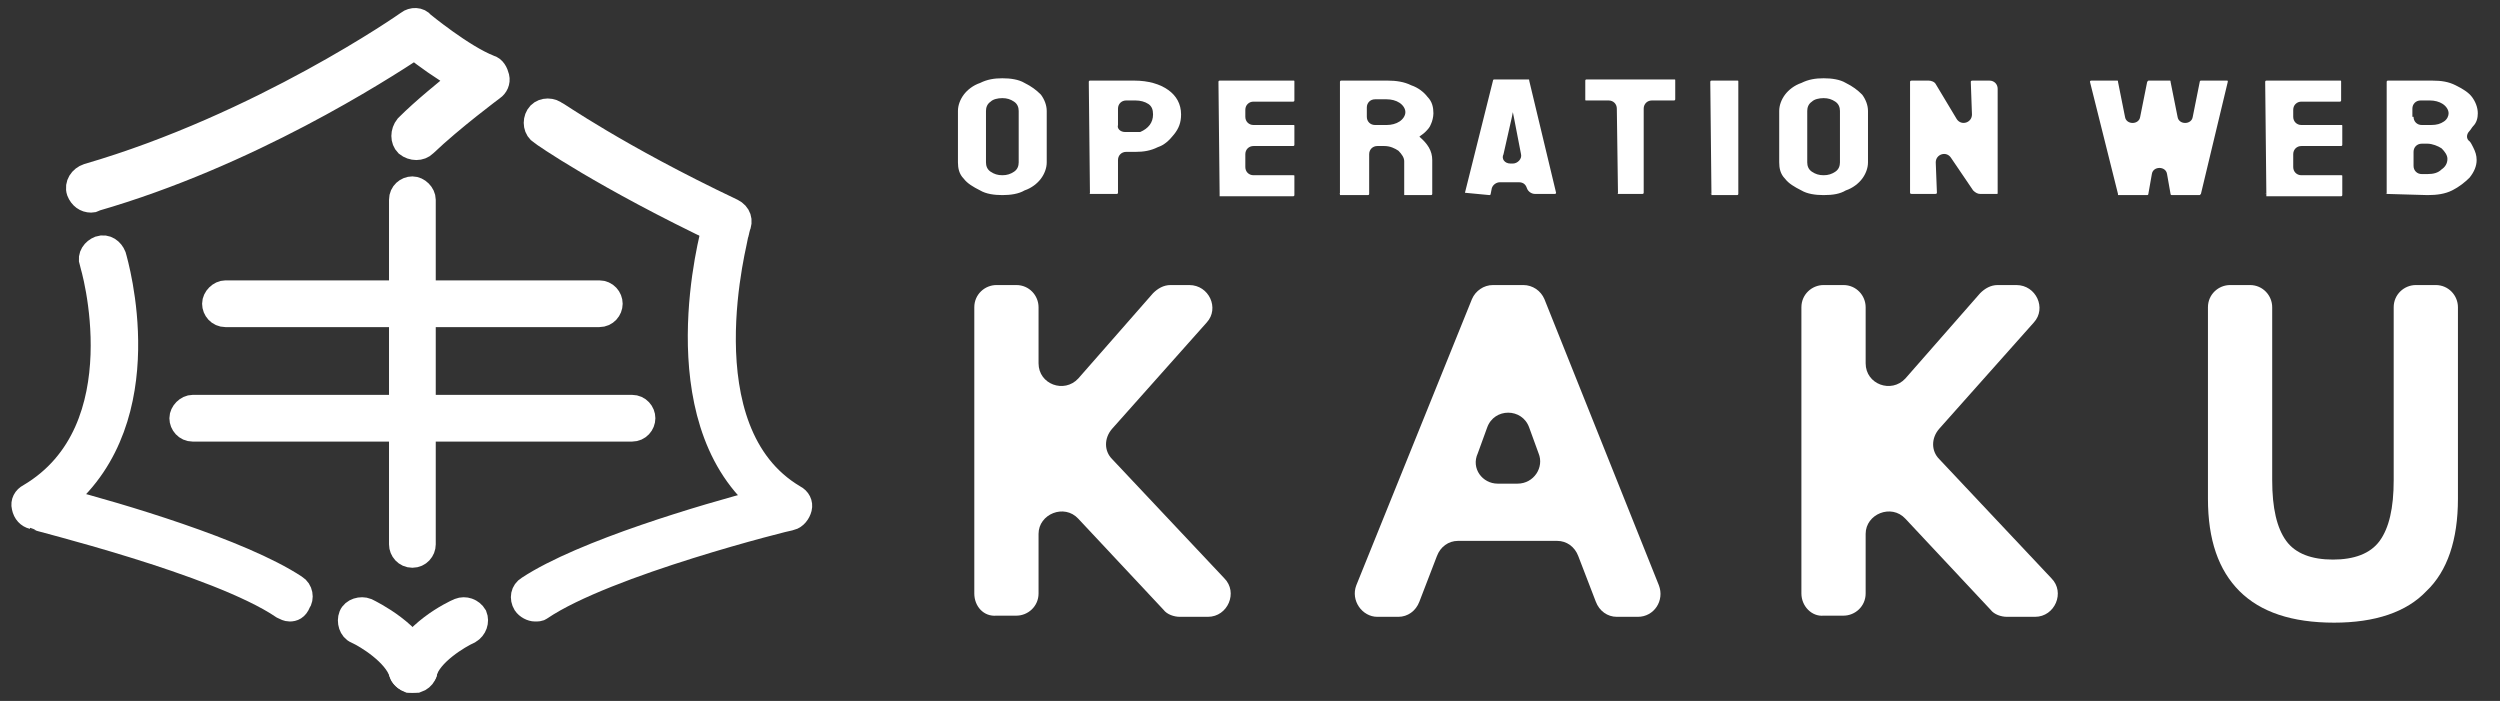 <?xml version="1.0" encoding="utf-8"?>
<!-- Generator: Adobe Illustrator 26.5.3, SVG Export Plug-In . SVG Version: 6.00 Build 0)  -->
<svg version="1.1" id="レイヤー_1" xmlns="http://www.w3.org/2000/svg" xmlns:xlink="http://www.w3.org/1999/xlink" x="0px"
	 y="0px" viewBox="0 0 214 60" style="enable-background:new 0 0 214 60;" xml:space="preserve">
<rect x="0" y="0" width="214" height="60" fill="#333333" stroke="none"/>
<style type="text/css">
	.st0{fill:#FFFFFF;}
	.st1{fill:#FFFFFF;stroke:#FFFFFF;stroke-width:2;stroke-miterlimit:10;}
</style>
<g>
	<g>
		<g>
			<path class="st0" d="M85.8,16.7c-0.7,0-1.4-0.1-1.9-0.4c-0.6-0.3-1.1-0.6-1.4-1c-0.4-0.4-0.5-0.9-0.5-1.4V9.5
				c0-0.5,0.2-1,0.5-1.4c0.3-0.4,0.8-0.8,1.4-1c0.6-0.3,1.2-0.4,1.9-0.4c0.7,0,1.4,0.1,1.9,0.4c0.6,0.3,1,0.6,1.4,1
				c0.3,0.4,0.5,0.9,0.5,1.4v4.4c0,0.5-0.2,1-0.5,1.4s-0.8,0.8-1.4,1C87.2,16.6,86.5,16.7,85.8,16.7z M85.8,15c0.4,0,0.7-0.1,1-0.3
				s0.4-0.5,0.4-0.8V9.5c0-0.3-0.1-0.6-0.4-0.8s-0.6-0.3-1-0.3s-0.8,0.1-1,0.3c-0.3,0.2-0.4,0.5-0.4,0.8v4.4c0,0.3,0.1,0.6,0.4,0.8
				C85.1,14.9,85.4,15,85.8,15z"/>
			<path class="st0" d="M93.3,16.6C93.2,16.6,93.2,16.5,93.3,16.6L93.2,7c0,0,0-0.1,0.1-0.1h3.8c1.2,0,2.2,0.3,2.9,0.8
				c0.7,0.5,1.1,1.2,1.1,2.1c0,0.7-0.2,1.2-0.6,1.7s-0.8,0.9-1.4,1.1c-0.6,0.3-1.2,0.4-1.9,0.4h-0.8c-0.4,0-0.7,0.3-0.7,0.7v2.8
				c0,0,0,0.1-0.1,0.1H93.3z M96.3,11.3h1c0.1,0,0.2,0,0.3,0c0.7-0.3,1.1-0.8,1.1-1.5c0-0.4-0.1-0.7-0.4-0.9s-0.7-0.3-1.1-0.3h-0.8
				c-0.4,0-0.7,0.3-0.7,0.7v1.4C95.6,11,95.9,11.3,96.3,11.3z"/>
			<path class="st0" d="M104.4,16.6C104.4,16.6,104.3,16.5,104.4,16.6L104.3,7c0,0,0-0.1,0.1-0.1h6.3c0.1,0,0.1,0,0.1,0.1v1.6
				c0,0,0,0.1-0.1,0.1h-3.4c-0.4,0-0.7,0.3-0.7,0.7V10c0,0.4,0.3,0.7,0.7,0.7h3.4c0.1,0,0.1,0,0.1,0.1v1.6c0,0,0,0.1-0.1,0.1h-3.4
				c-0.4,0-0.7,0.3-0.7,0.7v1.1c0,0.4,0.3,0.7,0.7,0.7h3.4c0.1,0,0.1,0,0.1,0.1v1.6c0,0,0,0.1-0.1,0.1h-6.3V16.6z"/>
			<path class="st0" d="M114.7,16.6C114.6,16.6,114.6,16.5,114.7,16.6V7c0,0,0-0.1,0.1-0.1h4c0.7,0,1.4,0.1,2,0.4
				c0.6,0.2,1.1,0.6,1.4,1c0.4,0.4,0.5,0.9,0.5,1.4c0,0.3-0.1,0.7-0.2,0.9c-0.1,0.3-0.3,0.5-0.5,0.7s-0.4,0.3-0.5,0.4
				c0.7,0.6,1.1,1.2,1.1,2v2.9c0,0,0,0.1-0.1,0.1h-2.2c-0.1,0-0.1,0-0.1,0v-2.9c0-0.3-0.2-0.6-0.5-0.9c-0.3-0.2-0.7-0.4-1.2-0.4
				h-0.6c-0.4,0-0.7,0.3-0.7,0.7v3.4c0,0,0,0.1-0.1,0.1h-2.4V16.6z M117,10c0,0.4,0.3,0.7,0.7,0.7h1c0.4,0,0.8-0.1,1.1-0.3
				c0.3-0.2,0.5-0.5,0.5-0.8s-0.2-0.6-0.5-0.8s-0.7-0.3-1.1-0.3h-1c-0.4,0-0.7,0.3-0.7,0.7V10z"/>
			<path class="st0" d="M125.4,16.5l2.4-9.6c0,0,0-0.1,0.1-0.1h2.9c0.1,0,0.1,0,0.1,0.1l2.3,9.6c0,0,0,0.1-0.1,0.1h-1.7
				c-0.3,0-0.6-0.2-0.7-0.5l0,0c-0.1-0.3-0.3-0.5-0.7-0.5h-1.6c-0.3,0-0.6,0.2-0.7,0.5l-0.1,0.5c0,0,0,0.1-0.1,0.1L125.4,16.5
				C125.4,16.6,125.4,16.5,125.4,16.5z M129.3,14h0.2c0.4,0,0.8-0.4,0.7-0.8l-0.6-3.1l-0.1-0.5l-0.1,0.5l-0.7,3.1
				C128.5,13.6,128.8,14,129.3,14z"/>
			<path class="st0" d="M138.5,16.6C138.4,16.6,138.4,16.5,138.5,16.6l-0.1-7.3c0-0.4-0.3-0.7-0.7-0.7h-1.9c-0.1,0-0.1,0-0.1-0.1
				V6.9c0,0,0-0.1,0.1-0.1h7.5c0.1,0,0.1,0,0.1,0.1v1.6c0,0,0,0.1-0.1,0.1h-1.9c-0.4,0-0.7,0.3-0.7,0.7v7.2c0,0,0,0.1-0.1,0.1H138.5
				z"/>
			<path class="st0" d="M146.5,16.6C146.4,16.6,146.4,16.5,146.5,16.6L146.4,7c0,0,0-0.1,0.1-0.1h2.2c0.1,0,0.1,0,0.1,0.1v9.6
				c0,0,0,0.1-0.1,0.1h-2.2V16.6z"/>
			<path class="st0" d="M156.1,16.7c-0.7,0-1.4-0.1-1.9-0.4c-0.6-0.3-1.1-0.6-1.4-1c-0.4-0.4-0.5-0.9-0.5-1.4V9.5
				c0-0.5,0.2-1,0.5-1.4c0.3-0.4,0.8-0.8,1.4-1c0.6-0.3,1.2-0.4,1.9-0.4s1.4,0.1,1.9,0.4c0.6,0.3,1,0.6,1.4,1
				c0.3,0.4,0.5,0.9,0.5,1.4v4.4c0,0.5-0.2,1-0.5,1.4s-0.8,0.8-1.4,1C157.5,16.6,156.9,16.7,156.1,16.7z M156.1,15
				c0.4,0,0.7-0.1,1-0.3s0.4-0.5,0.4-0.8V9.5c0-0.3-0.1-0.6-0.4-0.8c-0.3-0.2-0.6-0.3-1-0.3s-0.8,0.1-1,0.3
				c-0.3,0.2-0.4,0.5-0.4,0.8v4.4c0,0.3,0.1,0.6,0.4,0.8S155.7,15,156.1,15z"/>
			<path class="st0" d="M163.7,16.6c-0.1,0-0.2,0-0.2-0.1V7c0-0.1,0.1-0.1,0.2-0.1h1.4c0.2,0,0.5,0.1,0.6,0.3l1.8,3
				c0.4,0.6,1.3,0.3,1.3-0.4L168.7,7c0-0.1,0.1-0.1,0.2-0.1h1.4c0.4,0,0.7,0.3,0.7,0.7v8.9c0,0.1,0,0.1-0.1,0.1h-1.4
				c-0.2,0-0.4-0.1-0.6-0.3l-1.9-2.8c-0.4-0.6-1.3-0.3-1.3,0.4l0.1,2.6c0,0.1-0.1,0.1-0.2,0.1H163.7z"/>
			<path class="st0" d="M181.3,16.6C181.3,16.6,181.3,16.5,181.3,16.6L178.9,7c0,0,0-0.1,0.1-0.1h2.2c0.1,0,0.1,0,0.1,0.1l0.6,3
				c0.1,0.7,1.2,0.7,1.3,0l0.6-3l0.1-0.1h1.8c0.1,0,0.1,0,0.1,0.1l0.6,3c0.1,0.7,1.2,0.7,1.3,0l0.6-3c0,0,0-0.1,0.1-0.1h2.2
				c0.1,0,0.1,0,0.1,0.1l-2.3,9.6c0,0,0,0-0.1,0.1h-2.4c0,0-0.1,0-0.1-0.1l-0.3-1.7c-0.1-0.7-1.2-0.7-1.3,0l-0.3,1.7
				c0,0,0,0.1-0.1,0.1h-2.5V16.6z"/>
			<path class="st0" d="M194,16.6C193.9,16.6,193.9,16.5,194,16.6L193.9,7c0,0,0-0.1,0.1-0.1h6.3c0.1,0,0.1,0,0.1,0.1v1.6
				c0,0,0,0.1-0.1,0.1H197c-0.4,0-0.7,0.3-0.7,0.7V10c0,0.4,0.3,0.7,0.7,0.7h3.4c0.1,0,0.1,0,0.1,0.1v1.6c0,0,0,0.1-0.1,0.1H197
				c-0.4,0-0.7,0.3-0.7,0.7v1.1c0,0.4,0.3,0.7,0.7,0.7h3.4c0.1,0,0.1,0,0.1,0.1v1.6c0,0,0,0.1-0.1,0.1H194V16.6z"/>
			<path class="st0" d="M204.3,16.6C204.2,16.6,204.2,16.5,204.3,16.6V7c0,0,0-0.1,0.1-0.1h3.8c0.8,0,1.4,0.1,2,0.4s1.1,0.6,1.4,1
				c0.3,0.4,0.5,0.9,0.5,1.4c0,0.4-0.1,0.8-0.4,1.1c-0.1,0.1-0.2,0.3-0.3,0.4c-0.3,0.3-0.3,0.7,0,0.9c0.1,0.1,0.2,0.3,0.3,0.5
				c0.2,0.4,0.3,0.7,0.3,1.1c0,0.5-0.2,1-0.6,1.5c-0.4,0.4-0.9,0.8-1.5,1.1s-1.3,0.4-2.1,0.4L204.3,16.6L204.3,16.6z M206.6,14.2
				c0,0.4,0.3,0.7,0.7,0.7h0.5c0.5,0,0.9-0.1,1.2-0.4c0.3-0.2,0.5-0.5,0.5-0.9c0-0.3-0.2-0.6-0.5-0.9c-0.3-0.2-0.8-0.4-1.2-0.4h-0.5
				c-0.4,0-0.7,0.3-0.7,0.7V14.2z M206.6,10c0,0.4,0.3,0.7,0.7,0.7h0.8c0.5,0,0.8-0.1,1.1-0.3s0.4-0.5,0.4-0.7
				c0-0.3-0.2-0.6-0.5-0.8s-0.7-0.3-1.1-0.3h-0.8c-0.4,0-0.7,0.3-0.7,0.7V10H206.6z"/>
		</g>
		<g>
			<path class="st0" d="M83.4,50.8V26.3c0-1.1,0.9-1.9,1.9-1.9H87c1.1,0,1.9,0.9,1.9,1.9v4.8c0,1.8,2.2,2.6,3.4,1.3l6.4-7.3
				c0.4-0.4,0.9-0.7,1.5-0.7h1.6c1.7,0,2.6,2,1.5,3.2l-8.1,9.1c-0.7,0.8-0.7,1.9,0,2.6l9.6,10.2c1.2,1.2,0.3,3.3-1.4,3.3H101
				c-0.5,0-1.1-0.2-1.4-0.6l-7.3-7.8c-1.2-1.3-3.4-0.4-3.4,1.3v5.1c0,1.1-0.9,1.9-1.9,1.9h-1.7C84.2,52.8,83.4,51.9,83.4,50.8z"/>
			<path class="st0" d="M116.1,50.1l9.9-24.5c0.3-0.7,1-1.2,1.8-1.2h2.6c0.8,0,1.5,0.5,1.8,1.2l9.8,24.5c0.5,1.3-0.4,2.7-1.8,2.7
				h-1.8c-0.8,0-1.5-0.5-1.8-1.3l-1.5-3.9c-0.3-0.8-1-1.3-1.8-1.3h-8.5c-0.8,0-1.5,0.5-1.8,1.3l-1.5,3.9c-0.3,0.8-1,1.3-1.8,1.3
				h-1.8C116.6,52.8,115.6,51.4,116.1,50.1z M128.2,41.4h1.7c1.4,0,2.3-1.4,1.8-2.6l-0.8-2.2c-0.6-1.7-3-1.7-3.6,0l-0.8,2.2
				C125.9,40.1,126.9,41.4,128.2,41.4z"/>
			<path class="st0" d="M154.2,50.8V26.3c0-1.1,0.9-1.9,1.9-1.9h1.7c1.1,0,1.9,0.9,1.9,1.9v4.8c0,1.8,2.2,2.6,3.4,1.3l6.4-7.3
				c0.4-0.4,0.9-0.7,1.5-0.7h1.6c1.7,0,2.6,2,1.5,3.2l-8.1,9.1c-0.7,0.8-0.7,1.9,0,2.6l9.6,10.2c1.2,1.2,0.3,3.3-1.4,3.3h-2.4
				c-0.5,0-1.1-0.2-1.4-0.6l-7.3-7.8c-1.2-1.3-3.4-0.4-3.4,1.3v5.1c0,1.1-0.9,1.9-1.9,1.9h-1.7C155.1,52.8,154.2,51.9,154.2,50.8z"
				/>
			<path class="st0" d="M199.8,53.3c-3.6,0-6.3-0.9-8.1-2.7s-2.7-4.4-2.7-7.9V26.3c0-1.1,0.9-1.9,1.9-1.9h1.7c1.1,0,1.9,0.9,1.9,1.9
				v14.8c0,2.4,0.4,4.1,1.2,5.2c0.8,1.1,2.2,1.6,4,1.6s3.2-0.5,4-1.6s1.2-2.8,1.2-5.2V26.3c0-1.1,0.9-1.9,1.9-1.9h1.7
				c1.1,0,1.9,0.9,1.9,1.9v16.4c0,3.5-0.9,6.2-2.7,7.9C206,52.4,203.3,53.3,199.8,53.3z"/>
		</g>
	</g>
	<g>
		<g>
			<path class="st1" d="M24.8,52.2c-0.2,0-0.4-0.1-0.6-0.2c-5.6-3.8-21.3-7.6-21.4-7.7c-0.4-0.1-0.7-0.4-0.8-0.9
				c-0.1-0.4,0.1-0.8,0.5-1c9.5-5.6,5.4-19.8,5.3-19.9c-0.2-0.6,0.2-1.1,0.7-1.3c0.6-0.2,1.1,0.2,1.3,0.7c0.2,0.7,4,13.8-4.4,20.9
				c4.6,1.2,15.2,4.3,19.9,7.4c0.5,0.3,0.6,1,0.3,1.4C25.4,52.1,25.1,52.2,24.8,52.2z"/>
			<path class="st1" d="M35.3,4.5"/>
			<path class="st1" d="M45.8,52.2c-0.3,0-0.7-0.2-0.9-0.5c-0.3-0.5-0.2-1.1,0.3-1.4c4.7-3.1,15.3-6.2,19.9-7.4
				c-8.4-7.3-4.2-22.8-4-23.5c0.2-0.6,0.7-0.9,1.3-0.7c0.6,0.2,0.9,0.7,0.7,1.3c0,0.2-4.6,16.9,4.9,22.5c0.4,0.2,0.6,0.6,0.5,1
				s-0.4,0.8-0.8,0.9c-0.2,0-15.8,3.9-21.4,7.7C46.2,52.2,46,52.2,45.8,52.2z"/>
			<path class="st1" d="M35.3,4.5"/>
		</g>
		<g>
			<path class="st1" d="M35.3,58.3c-0.4,0-0.9-0.3-1-0.7c-0.5-1.6-2.9-3.1-3.8-3.5c-0.5-0.2-0.7-0.9-0.5-1.4s0.9-0.7,1.4-0.5
				c0.4,0.2,4.1,2,5,4.8c0.2,0.5-0.1,1.1-0.7,1.3C35.5,58.3,35.4,58.3,35.3,58.3z"/>
			<path class="st1" d="M35.3,58.3c-0.1,0-0.2,0-0.3,0c-0.5-0.2-0.9-0.7-0.7-1.3c0.8-2.8,4.5-4.6,5-4.8s1.1,0,1.4,0.5
				c0.2,0.5,0,1.1-0.5,1.4c-0.9,0.4-3.4,1.9-3.8,3.5C36.1,58,35.7,58.3,35.3,58.3z"/>
		</g>
		<path class="st1" d="M51.3,27h-32c-0.6,0-1-0.5-1-1s0.5-1,1-1h32c0.6,0,1,0.5,1,1S51.9,27,51.3,27z"/>
		<path class="st1" d="M54.1,36.8H16.5c-0.6,0-1-0.5-1-1s0.5-1,1-1h37.6c0.6,0,1,0.5,1,1S54.7,36.8,54.1,36.8z"/>
		<path class="st1" d="M35.3,47.6c-0.6,0-1-0.5-1-1V17.1c0-0.6,0.5-1,1-1s1,0.5,1,1v29.5C36.3,47.1,35.9,47.6,35.3,47.6z"/>
		<path class="st1" d="M62.3,20.1c-0.2,0-0.3,0-0.5-0.1c-10.1-4.8-15.4-8.5-15.5-8.6c-0.5-0.3-0.6-1-0.3-1.5s1-0.6,1.5-0.3
			c0.1,0,5.3,3.7,15.2,8.4c0.6,0.3,0.8,0.9,0.5,1.5C63.1,19.9,62.7,20.1,62.3,20.1z"/>
		<path class="st1" d="M7.8,17.2c-0.5,0-0.9-0.3-1.1-0.8c-0.2-0.6,0.2-1.2,0.8-1.4C22.3,10.7,34.8,2,34.9,1.9c0.4-0.3,1-0.3,1.3,0.1
			c0,0,3.4,2.8,5.7,3.7c0.4,0.1,0.6,0.5,0.7,0.9c0.1,0.4-0.1,0.8-0.4,1c0,0-3.5,2.6-5.8,4.8c-0.4,0.4-1.1,0.4-1.6,0
			c-0.4-0.4-0.4-1.1,0-1.6c1.5-1.5,3.4-3,4.6-4c-1.5-0.9-3.1-2-3.9-2.7c-2.9,1.9-14.2,9.2-27.4,13C8,17.2,7.9,17.2,7.8,17.2z"/>
	</g>
</g>
</svg>
